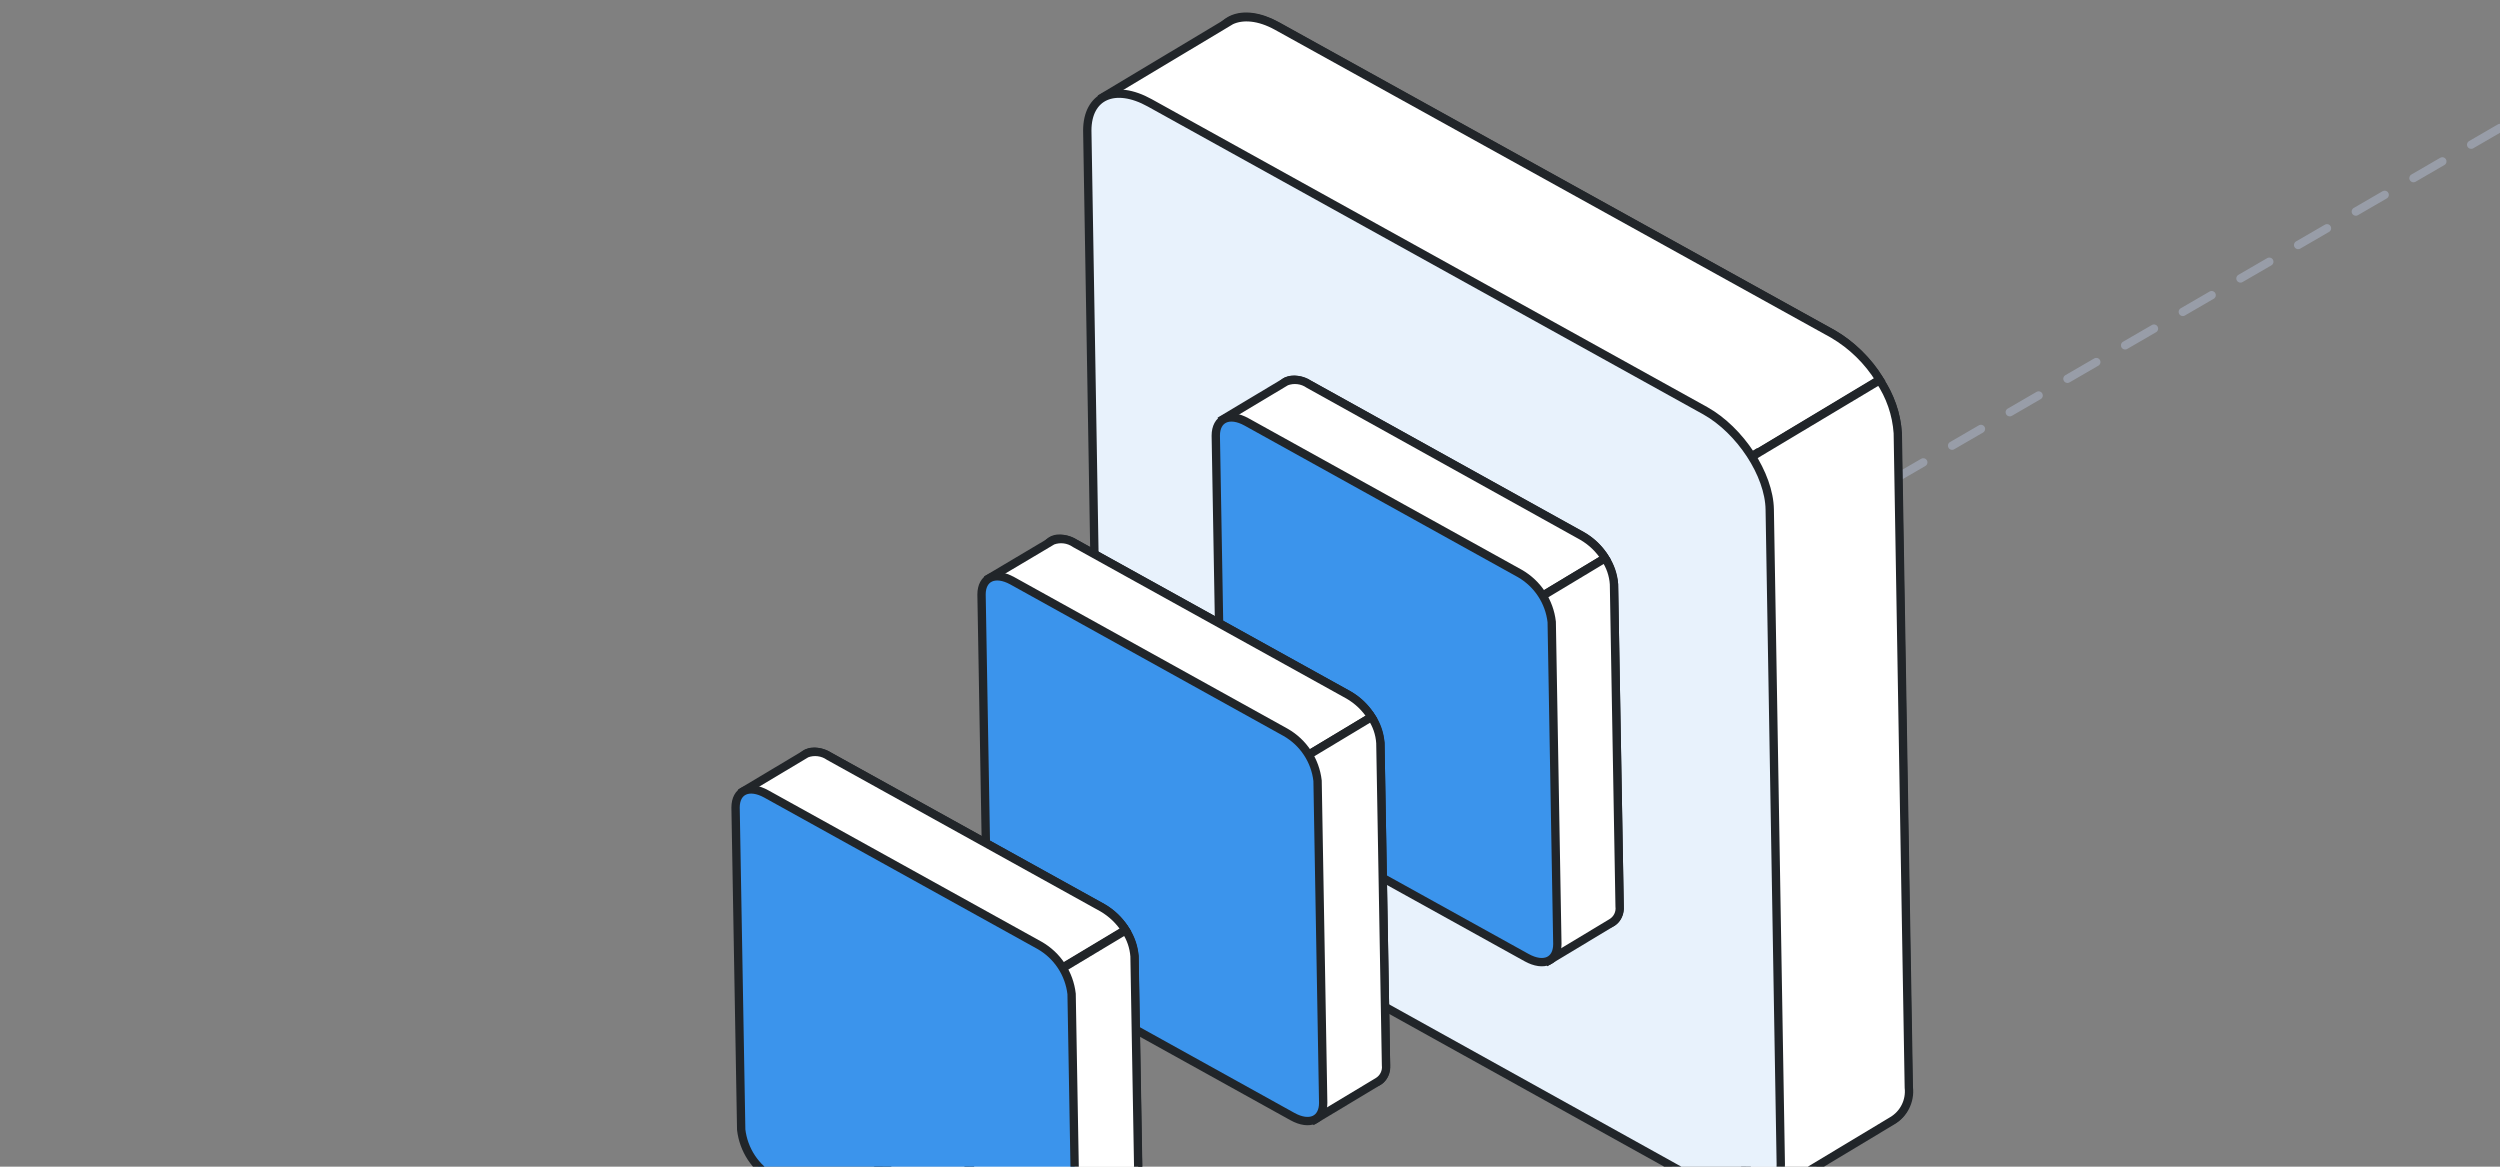 <svg width="150" height="70" viewBox="0 0 150 70" fill="none" xmlns="http://www.w3.org/2000/svg">
<rect x="0" y="0" width="150" height="70" fill="#808080" stroke="none"/>
<g clip-path="url(#clip0_659_629)">
<path d="M150 7.678L107.734 32.186" stroke="#989DA8" stroke-width="0.5" stroke-miterlimit="10" stroke-linecap="round" stroke-dasharray="2 2"/>
<path d="M113.841 25.933L114.503 65.205C114.543 67.291 112.861 68.04 110.748 66.867L77.417 48.394C75.311 47.222 73.569 44.579 73.529 42.492L72.867 3.221C72.827 1.127 74.51 0.386 76.623 1.551L109.953 20.025C112.066 21.217 113.801 23.86 113.841 25.933Z" fill="white" stroke="#212529" stroke-width="0.5" stroke-miterlimit="10" stroke-linecap="round"/>
<path d="M66.204 5.817L86.075 38.83L74.675 45.678L93.732 34.233L112.781 22.78C112.087 21.654 111.127 20.715 109.986 20.045L76.623 1.571C75.523 0.962 74.549 0.909 73.867 1.227L66.204 5.817Z" fill="white" stroke="#212529" stroke-width="0.5" stroke-miterlimit="10" stroke-linecap="round"/>
<path d="M105.88 71.849L113.537 67.245C113.876 67.045 114.15 66.751 114.327 66.398C114.503 66.046 114.574 65.65 114.53 65.258L113.868 25.986C113.79 24.851 113.413 23.756 112.775 22.814L93.699 34.233L105.562 27.099L86.042 38.83L105.88 71.849Z" fill="white" stroke="#212529" stroke-width="0.5" stroke-miterlimit="10" stroke-linecap="round"/>
<path d="M106.184 30.57L106.847 69.841C106.847 71.934 105.197 72.676 103.085 71.51L69.787 53.017C67.674 51.845 65.932 49.202 65.899 47.109L65.237 7.837C65.237 5.751 66.879 5.002 68.992 6.175L102.323 24.648C104.409 25.82 106.151 28.463 106.184 30.57Z" fill="#E8F2FC" stroke="#212529" stroke-width="0.5" stroke-linecap="round" stroke-linejoin="round"/>
<path d="M96.839 35.047L97.177 54.375C97.177 55.402 96.368 55.773 95.329 55.197L78.928 46.102C78.405 45.802 77.959 45.383 77.626 44.879C77.294 44.375 77.084 43.801 77.014 43.201L76.676 23.873C76.676 22.846 77.491 22.482 78.524 23.052L94.924 32.146C95.448 32.446 95.894 32.865 96.227 33.369C96.559 33.873 96.769 34.448 96.839 35.047Z" fill="white" stroke="#212529" stroke-width="0.5" stroke-miterlimit="10" stroke-linecap="round"/>
<path d="M73.398 25.145L83.168 41.386L77.558 44.758L86.937 39.127L96.309 33.491C95.965 32.944 95.492 32.489 94.931 32.166L78.531 23.052C78.335 22.916 78.109 22.83 77.873 22.802C77.636 22.773 77.396 22.802 77.173 22.886L73.398 25.145Z" fill="white" stroke="#212529" stroke-width="0.5" stroke-miterlimit="10" stroke-linecap="round"/>
<path d="M92.925 57.634L96.687 55.369C96.856 55.27 96.993 55.124 97.08 54.949C97.167 54.773 97.201 54.576 97.177 54.382L96.839 35.054C96.803 34.496 96.618 33.959 96.303 33.497L86.93 39.134L92.766 35.623L83.168 41.386L92.925 57.634Z" fill="white" stroke="#212529" stroke-width="0.5" stroke-miterlimit="10" stroke-linecap="round"/>
<path d="M93.103 37.313L93.441 56.641C93.441 57.667 92.633 58.032 91.593 57.455L75.193 48.368C74.669 48.066 74.224 47.646 73.892 47.141C73.561 46.636 73.353 46.06 73.285 45.46L72.947 26.139C72.947 25.112 73.755 24.741 74.795 25.317L91.195 34.411C91.718 34.712 92.163 35.131 92.494 35.635C92.826 36.139 93.034 36.714 93.103 37.313Z" fill="#3B94EC" stroke="#212529" stroke-width="0.5" stroke-miterlimit="10" stroke-linecap="round"/>
<path d="M82.823 44.585L83.161 63.907C83.161 64.933 82.353 65.304 81.312 64.728L64.912 55.634C64.388 55.334 63.942 54.915 63.61 54.411C63.277 53.907 63.068 53.332 62.998 52.732L62.634 33.404C62.634 32.378 63.442 32.014 64.482 32.59L80.882 41.678C81.411 41.975 81.863 42.394 82.2 42.899C82.537 43.404 82.751 43.982 82.823 44.585Z" fill="white" stroke="#212529" stroke-width="0.5" stroke-miterlimit="10" stroke-linecap="round"/>
<path d="M59.382 34.676L69.145 50.924L63.535 54.289L72.914 48.659L82.287 43.022C81.942 42.475 81.469 42.02 80.909 41.697L64.509 32.61C64.313 32.473 64.087 32.386 63.851 32.356C63.614 32.326 63.374 32.354 63.151 32.437L59.382 34.676Z" fill="white" stroke="#212529" stroke-width="0.5" stroke-miterlimit="10" stroke-linecap="round"/>
<path d="M78.902 67.165L82.671 64.9C82.84 64.8 82.976 64.653 83.063 64.476C83.15 64.3 83.184 64.102 83.161 63.907L82.823 44.585C82.788 44.026 82.603 43.486 82.286 43.022L72.914 48.659L78.749 45.148L69.145 50.924L78.902 67.165Z" fill="white" stroke="#212529" stroke-width="0.5" stroke-miterlimit="10" stroke-linecap="round"/>
<path d="M79.054 46.844L79.392 66.172C79.392 67.198 78.584 67.569 77.544 66.993L61.144 57.899C60.62 57.599 60.174 57.18 59.842 56.676C59.509 56.172 59.3 55.597 59.229 54.998L58.892 35.67C58.892 34.643 59.706 34.279 60.74 34.848L77.14 43.943C77.664 44.242 78.111 44.661 78.443 45.165C78.776 45.669 78.985 46.244 79.054 46.844Z" fill="#3B94EC" stroke="#212529" stroke-width="0.5" stroke-miterlimit="10" stroke-linecap="round"/>
<path d="M68.065 57.369L68.396 76.69C68.396 77.724 67.588 78.088 66.548 77.512L50.154 68.424C49.63 68.123 49.183 67.704 48.85 67.198C48.518 66.693 48.309 66.117 48.24 65.516L47.902 46.195C47.902 45.162 48.71 44.797 49.75 45.373L66.151 54.461C66.674 54.763 67.12 55.183 67.453 55.688C67.785 56.193 67.995 56.769 68.065 57.369Z" fill="white" stroke="#212529" stroke-width="0.5" stroke-miterlimit="10" stroke-linecap="round"/>
<path d="M44.624 47.46L54.381 63.688L48.777 67.053L58.15 61.423L67.529 55.793C67.181 55.248 66.709 54.794 66.151 54.468L49.751 45.38C49.555 45.243 49.33 45.156 49.093 45.126C48.856 45.096 48.616 45.124 48.393 45.208L44.624 47.46Z" fill="white" stroke="#212529" stroke-width="0.5" stroke-miterlimit="10" stroke-linecap="round"/>
<path d="M64.144 79.949L67.912 77.691C68.082 77.591 68.22 77.444 68.308 77.267C68.396 77.091 68.431 76.893 68.409 76.697L68.072 57.376C68.031 56.819 67.846 56.282 67.535 55.819L58.156 61.449L63.998 57.939L54.38 63.688L64.144 79.949Z" fill="white" stroke="#212529" stroke-width="0.5" stroke-miterlimit="10" stroke-linecap="round"/>
<path d="M64.296 59.634L64.634 78.956C64.634 79.982 63.826 80.353 62.786 79.777L46.386 70.683C45.862 70.382 45.416 69.963 45.084 69.46C44.751 68.956 44.542 68.381 44.472 67.781L44.134 48.454C44.134 47.427 44.942 47.063 45.982 47.639L62.382 56.727C62.907 57.028 63.353 57.447 63.685 57.953C64.018 58.458 64.227 59.034 64.296 59.634Z" fill="#3B94EC" stroke="#212529" stroke-width="0.5" stroke-miterlimit="10" stroke-linecap="round"/>
</g>
<defs>
<clipPath id="clip0_659_629">
<rect width="150" height="70" fill="white"/>
</clipPath>
</defs>
</svg>
